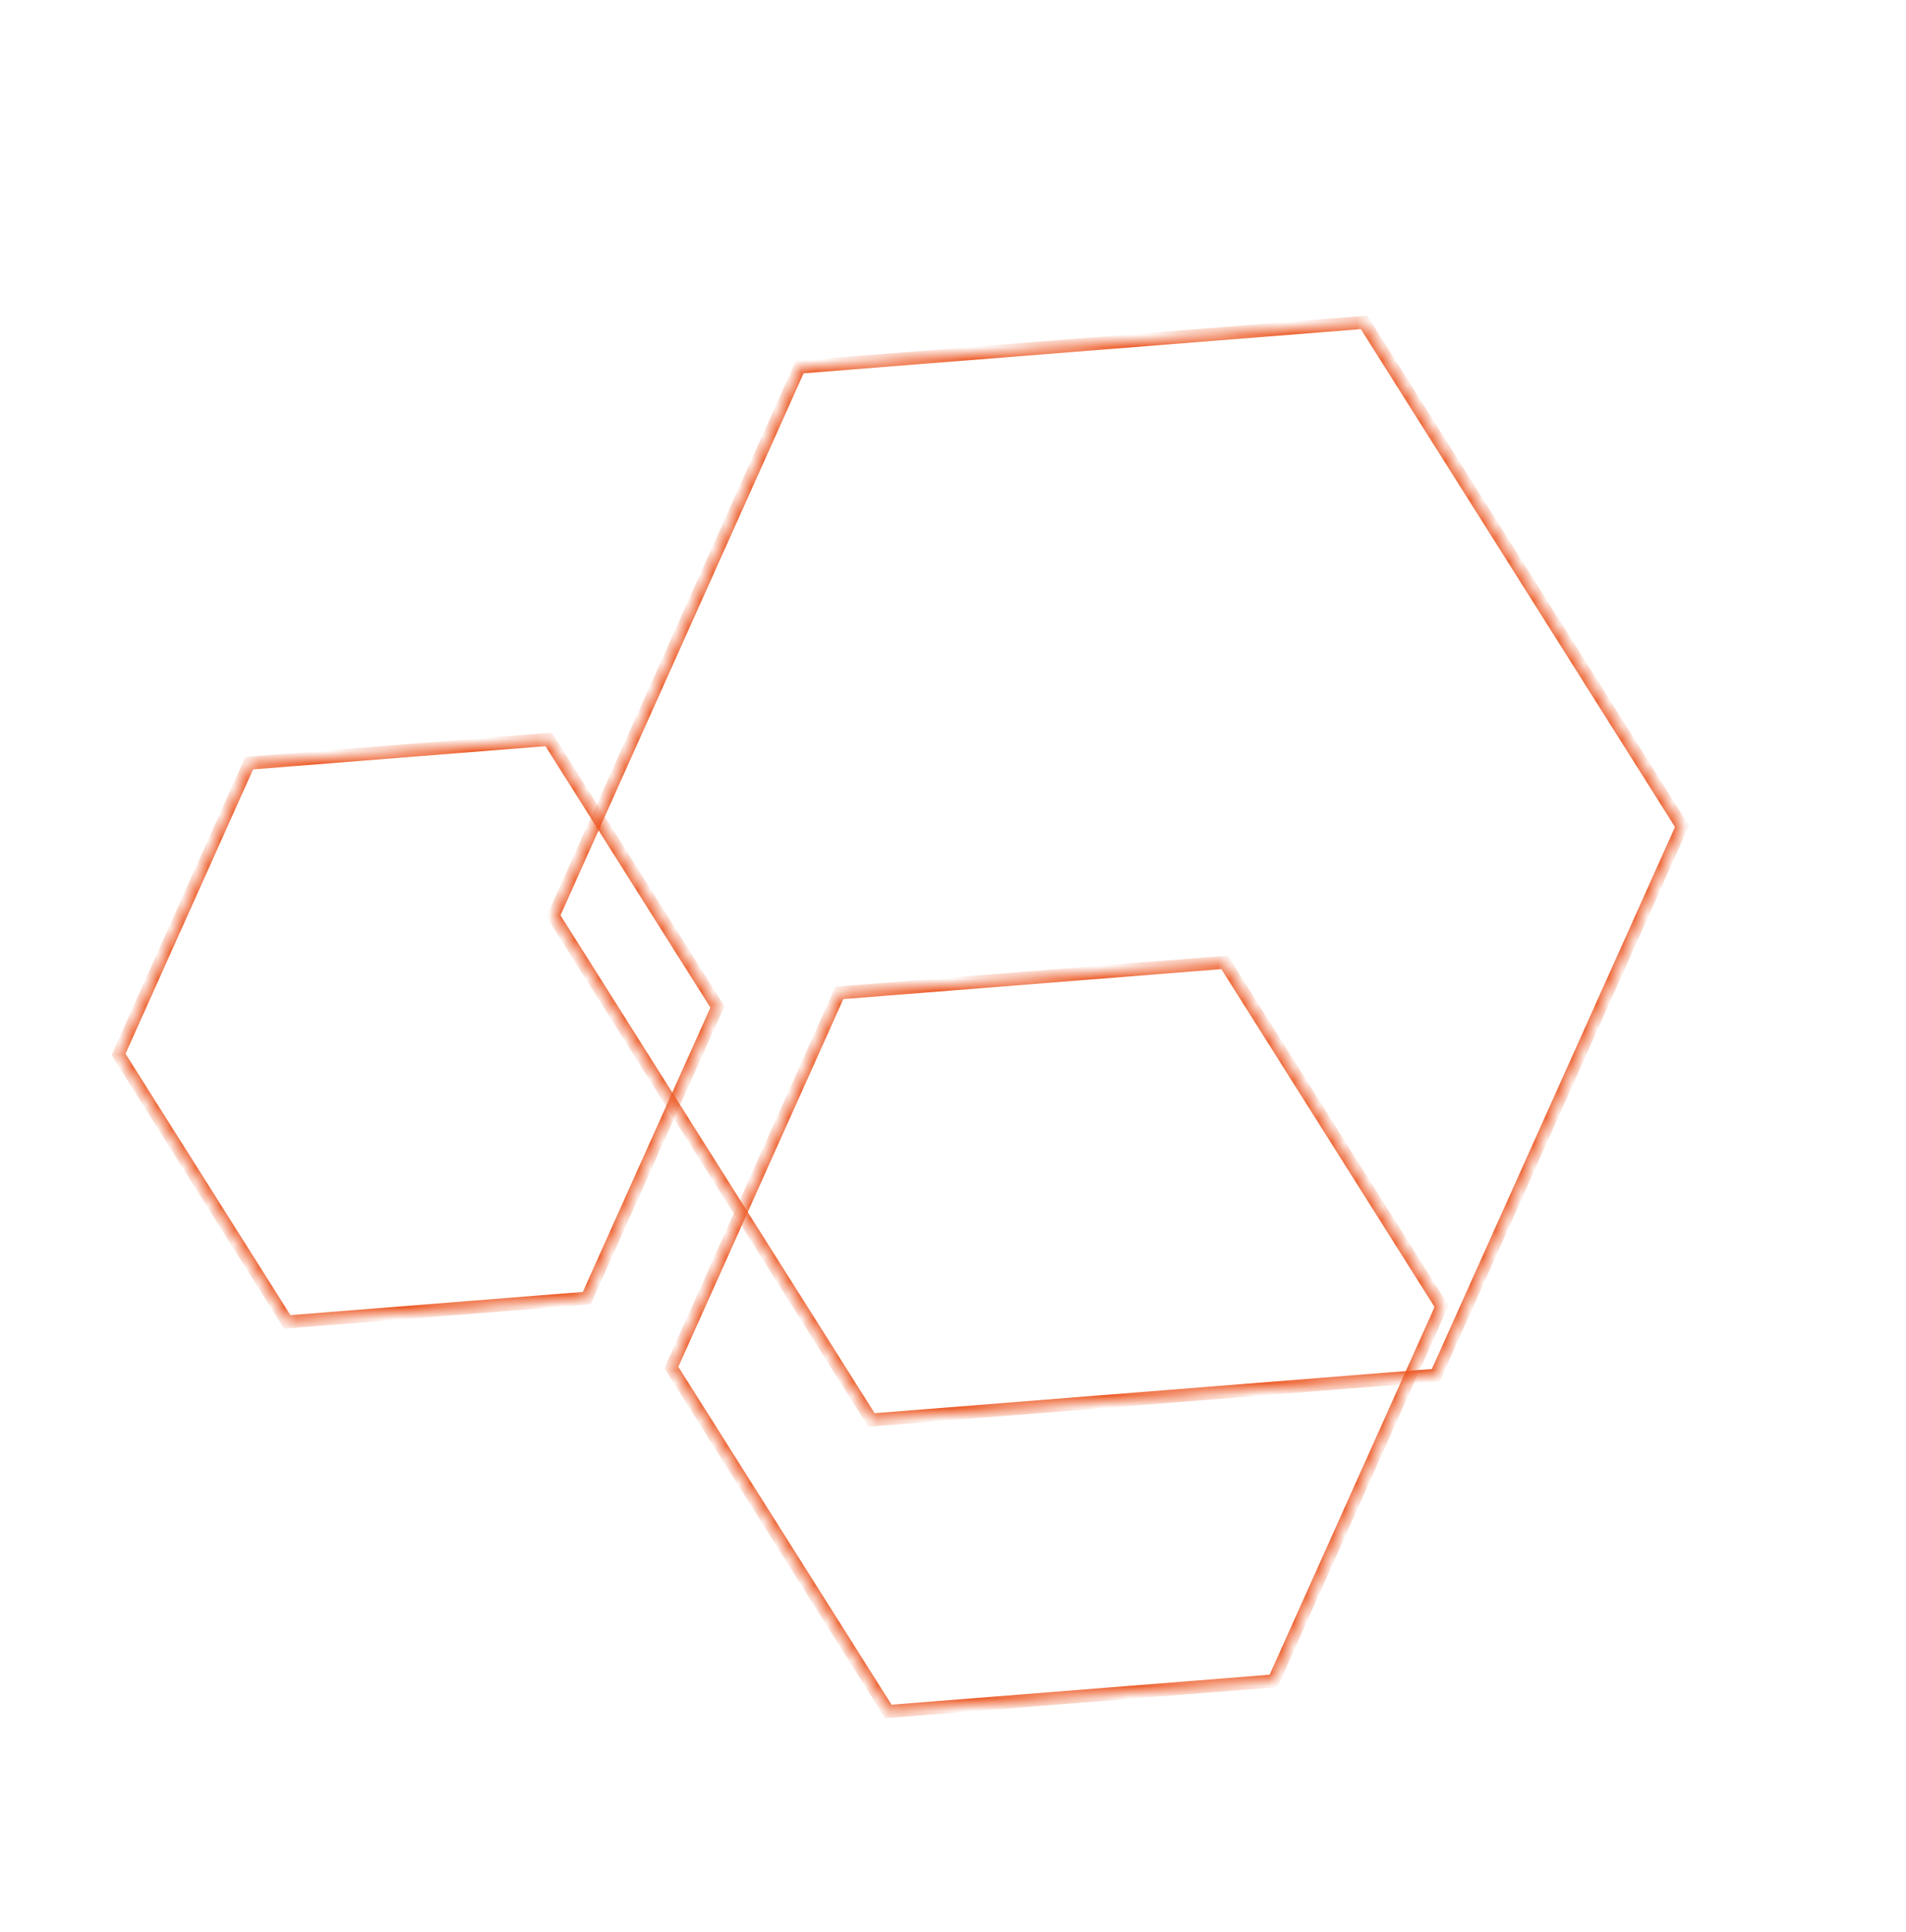 <svg width="151" height="153" viewBox="0 0 151 153" fill="none" xmlns="http://www.w3.org/2000/svg">
<mask id="path-1-inside-1_634_426" fill="white">
<path d="M43.85 72.537L69.04 112.445L113.748 108.903L133.254 65.436L108.063 25.528L63.356 29.071L43.85 72.537Z"/>
</mask>
<path d="M40.2 71.866L40.418 71.972L40.418 71.972L40.2 71.866ZM60.6 26.408L60.383 26.301L60.383 26.302L60.6 26.408ZM62.071 25.331L62.059 25.074L62.059 25.074L62.071 25.331ZM108.826 21.627L108.838 21.884L108.838 21.884L108.826 21.627ZM66.301 114.451L40.533 73.628L40.129 73.924L65.897 114.746L66.301 114.451ZM40.533 73.628C40.222 73.135 40.18 72.503 40.418 71.972L39.983 71.759C39.668 72.46 39.727 73.285 40.129 73.924L40.533 73.628ZM40.418 71.972L60.818 26.515L60.383 26.302L39.983 71.759L40.418 71.972ZM60.818 26.515C61.056 25.985 61.538 25.632 62.083 25.589L62.059 25.074C61.337 25.132 60.698 25.6 60.383 26.301L60.818 26.515ZM62.083 25.589L108.838 21.884L108.815 21.37L62.059 25.074L62.083 25.589ZM108.838 21.884C109.384 21.841 109.915 22.115 110.226 22.608L110.629 22.313C110.226 21.675 109.536 21.312 108.814 21.37L108.838 21.884ZM110.226 22.608L135.994 63.431L136.397 63.135L110.629 22.313L110.226 22.608ZM114.008 112.484L69.281 116.028L69.304 116.542L114.032 112.998L114.008 112.484ZM136.259 66.995L116.744 110.481L117.179 110.694L136.695 67.208L136.259 66.995ZM43.85 72.537L43.414 72.324L43.294 72.592L43.446 72.832L43.85 72.537ZM69.04 112.445L68.637 112.74L68.789 112.981L69.064 112.959L69.04 112.445ZM113.748 108.903L113.771 109.417L114.058 109.394L114.183 109.116L113.748 108.903ZM133.254 65.436L133.689 65.649L133.81 65.382L133.658 65.141L133.254 65.436ZM108.063 25.528L108.467 25.233L108.315 24.992L108.04 25.014L108.063 25.528ZM63.356 29.071L63.332 28.556L63.046 28.579L62.921 28.858L63.356 29.071ZM43.446 72.832L68.637 112.74L69.444 112.15L44.253 72.242L43.446 72.832ZM69.064 112.959L113.771 109.417L113.724 108.388L69.017 111.931L69.064 112.959ZM114.183 109.116L133.689 65.649L132.819 65.223L113.312 108.69L114.183 109.116ZM133.658 65.141L108.467 25.233L107.66 25.824L132.851 65.731L133.658 65.141ZM108.04 25.014L63.332 28.556L63.38 29.585L108.087 26.043L108.04 25.014ZM62.921 28.858L43.414 72.324L44.285 72.75L63.791 29.284L62.921 28.858Z" fill="#EC5823" mask="url(#path-1-inside-1_634_426)"/>
<mask id="path-3-inside-2_634_426" fill="white">
<path d="M53.188 108.293L70.38 135.53L100.893 133.112L114.206 103.446L97.014 76.209L66.501 78.627L53.188 108.293Z"/>
</mask>
<path d="M50.697 107.835L50.915 107.941L50.915 107.941L50.697 107.835ZM64.62 76.81L64.403 76.703L64.403 76.703L64.62 76.81ZM65.624 76.075L65.612 75.818L65.612 75.818L65.624 76.075ZM97.535 73.547L97.546 73.804L97.546 73.804L97.535 73.547ZM68.575 136.852L50.988 108.991L50.585 109.286L68.171 137.147L68.575 136.852ZM50.988 108.991C50.791 108.677 50.764 108.277 50.915 107.941L50.48 107.728C50.253 108.234 50.295 108.827 50.585 109.286L50.988 108.991ZM50.915 107.941L64.838 76.916L64.403 76.703L50.48 107.728L50.915 107.941ZM64.838 76.916C64.988 76.582 65.292 76.36 65.636 76.332L65.612 75.818C65.091 75.859 64.63 76.197 64.403 76.703L64.838 76.916ZM65.636 76.332L97.546 73.804L97.523 73.29L65.612 75.818L65.636 76.332ZM97.546 73.804C97.891 73.777 98.228 73.95 98.426 74.263L98.829 73.968C98.54 73.509 98.043 73.248 97.523 73.29L97.546 73.804ZM98.426 74.263L116.012 102.125L116.416 101.829L98.829 73.968L98.426 74.263ZM101.067 135.475L70.541 137.894L70.564 138.408L101.091 135.989L101.067 135.475ZM116.188 104.476L102.869 134.156L103.304 134.369L116.624 104.689L116.188 104.476ZM53.188 108.293L52.753 108.08L52.633 108.347L52.785 108.588L53.188 108.293ZM70.38 135.53L69.977 135.825L70.129 136.066L70.404 136.044L70.38 135.53ZM100.893 133.112L100.917 133.627L101.204 133.604L101.329 133.325L100.893 133.112ZM114.206 103.446L114.642 103.659L114.762 103.392L114.61 103.151L114.206 103.446ZM97.014 76.209L97.417 75.914L97.265 75.673L96.99 75.695L97.014 76.209ZM66.501 78.627L66.477 78.113L66.191 78.135L66.066 78.414L66.501 78.627ZM52.785 108.588L69.977 135.825L70.784 135.235L53.591 107.998L52.785 108.588ZM70.404 136.044L100.917 133.627L100.87 132.598L70.357 135.016L70.404 136.044ZM101.329 133.325L114.642 103.659L113.771 103.234L100.458 132.899L101.329 133.325ZM114.61 103.151L97.417 75.914L96.61 76.505L113.803 103.742L114.61 103.151ZM96.99 75.695L66.477 78.113L66.525 79.141L97.038 76.724L96.99 75.695ZM66.066 78.414L52.753 108.08L53.623 108.506L66.936 78.84L66.066 78.414Z" fill="#EC5823" mask="url(#path-3-inside-2_634_426)"/>
<mask id="path-5-inside-3_634_426" fill="white">
<path d="M9.39 83.502L22.758 104.68L46.483 102.8L56.834 79.733L43.466 58.556L19.741 60.435L9.39 83.502Z"/>
</mask>
<path d="M7.454 83.145L7.671 83.252L7.671 83.252L7.454 83.145ZM18.279 59.022L18.061 58.916L18.061 58.916L18.279 59.022ZM19.059 58.451L19.048 58.194L19.047 58.194L19.059 58.451ZM43.871 56.485L43.883 56.743L43.883 56.743L43.871 56.485ZM21.399 105.675L7.724 84.011L7.321 84.307L20.995 105.97L21.399 105.675ZM7.724 84.011C7.581 83.784 7.563 83.494 7.671 83.252L7.236 83.039C7.051 83.451 7.086 83.934 7.321 84.307L7.724 84.011ZM7.671 83.252L18.497 59.129L18.061 58.916L7.236 83.039L7.671 83.252ZM18.497 59.129C18.605 58.888 18.823 58.728 19.071 58.708L19.047 58.194C18.623 58.228 18.247 58.503 18.061 58.916L18.497 59.129ZM19.071 58.708L43.883 56.743L43.859 56.228L19.048 58.194L19.071 58.708ZM43.883 56.743C44.132 56.723 44.376 56.848 44.519 57.075L44.922 56.78C44.687 56.407 44.283 56.194 43.859 56.228L43.883 56.743ZM44.519 57.075L58.193 78.738L58.597 78.443L44.922 56.78L44.519 57.075ZM46.615 104.579L22.88 106.46L22.904 106.974L46.639 105.094L46.615 104.579ZM58.327 80.511L47.971 103.587L48.406 103.8L58.762 80.724L58.327 80.511ZM9.39 83.502L8.955 83.289L8.835 83.556L8.987 83.797L9.39 83.502ZM22.758 104.68L22.354 104.975L22.506 105.216L22.782 105.194L22.758 104.68ZM46.483 102.8L46.506 103.314L46.793 103.291L46.918 103.013L46.483 102.8ZM56.834 79.733L57.27 79.946L57.39 79.679L57.238 79.438L56.834 79.733ZM43.466 58.556L43.87 58.26L43.718 58.02L43.443 58.041L43.466 58.556ZM19.741 60.435L19.718 59.921L19.431 59.944L19.306 60.222L19.741 60.435ZM8.987 83.797L22.354 104.975L23.161 104.384L9.793 83.206L8.987 83.797ZM22.782 105.194L46.506 103.314L46.459 102.285L22.734 104.165L22.782 105.194ZM46.918 103.013L57.27 79.946L56.399 79.52L46.047 102.587L46.918 103.013ZM57.238 79.438L43.87 58.26L43.063 58.851L56.431 80.029L57.238 79.438ZM43.443 58.041L19.718 59.921L19.765 60.95L43.49 59.07L43.443 58.041ZM19.306 60.222L8.955 83.289L9.825 83.715L20.177 60.648L19.306 60.222Z" fill="#EC5823" mask="url(#path-5-inside-3_634_426)"/>
</svg>
